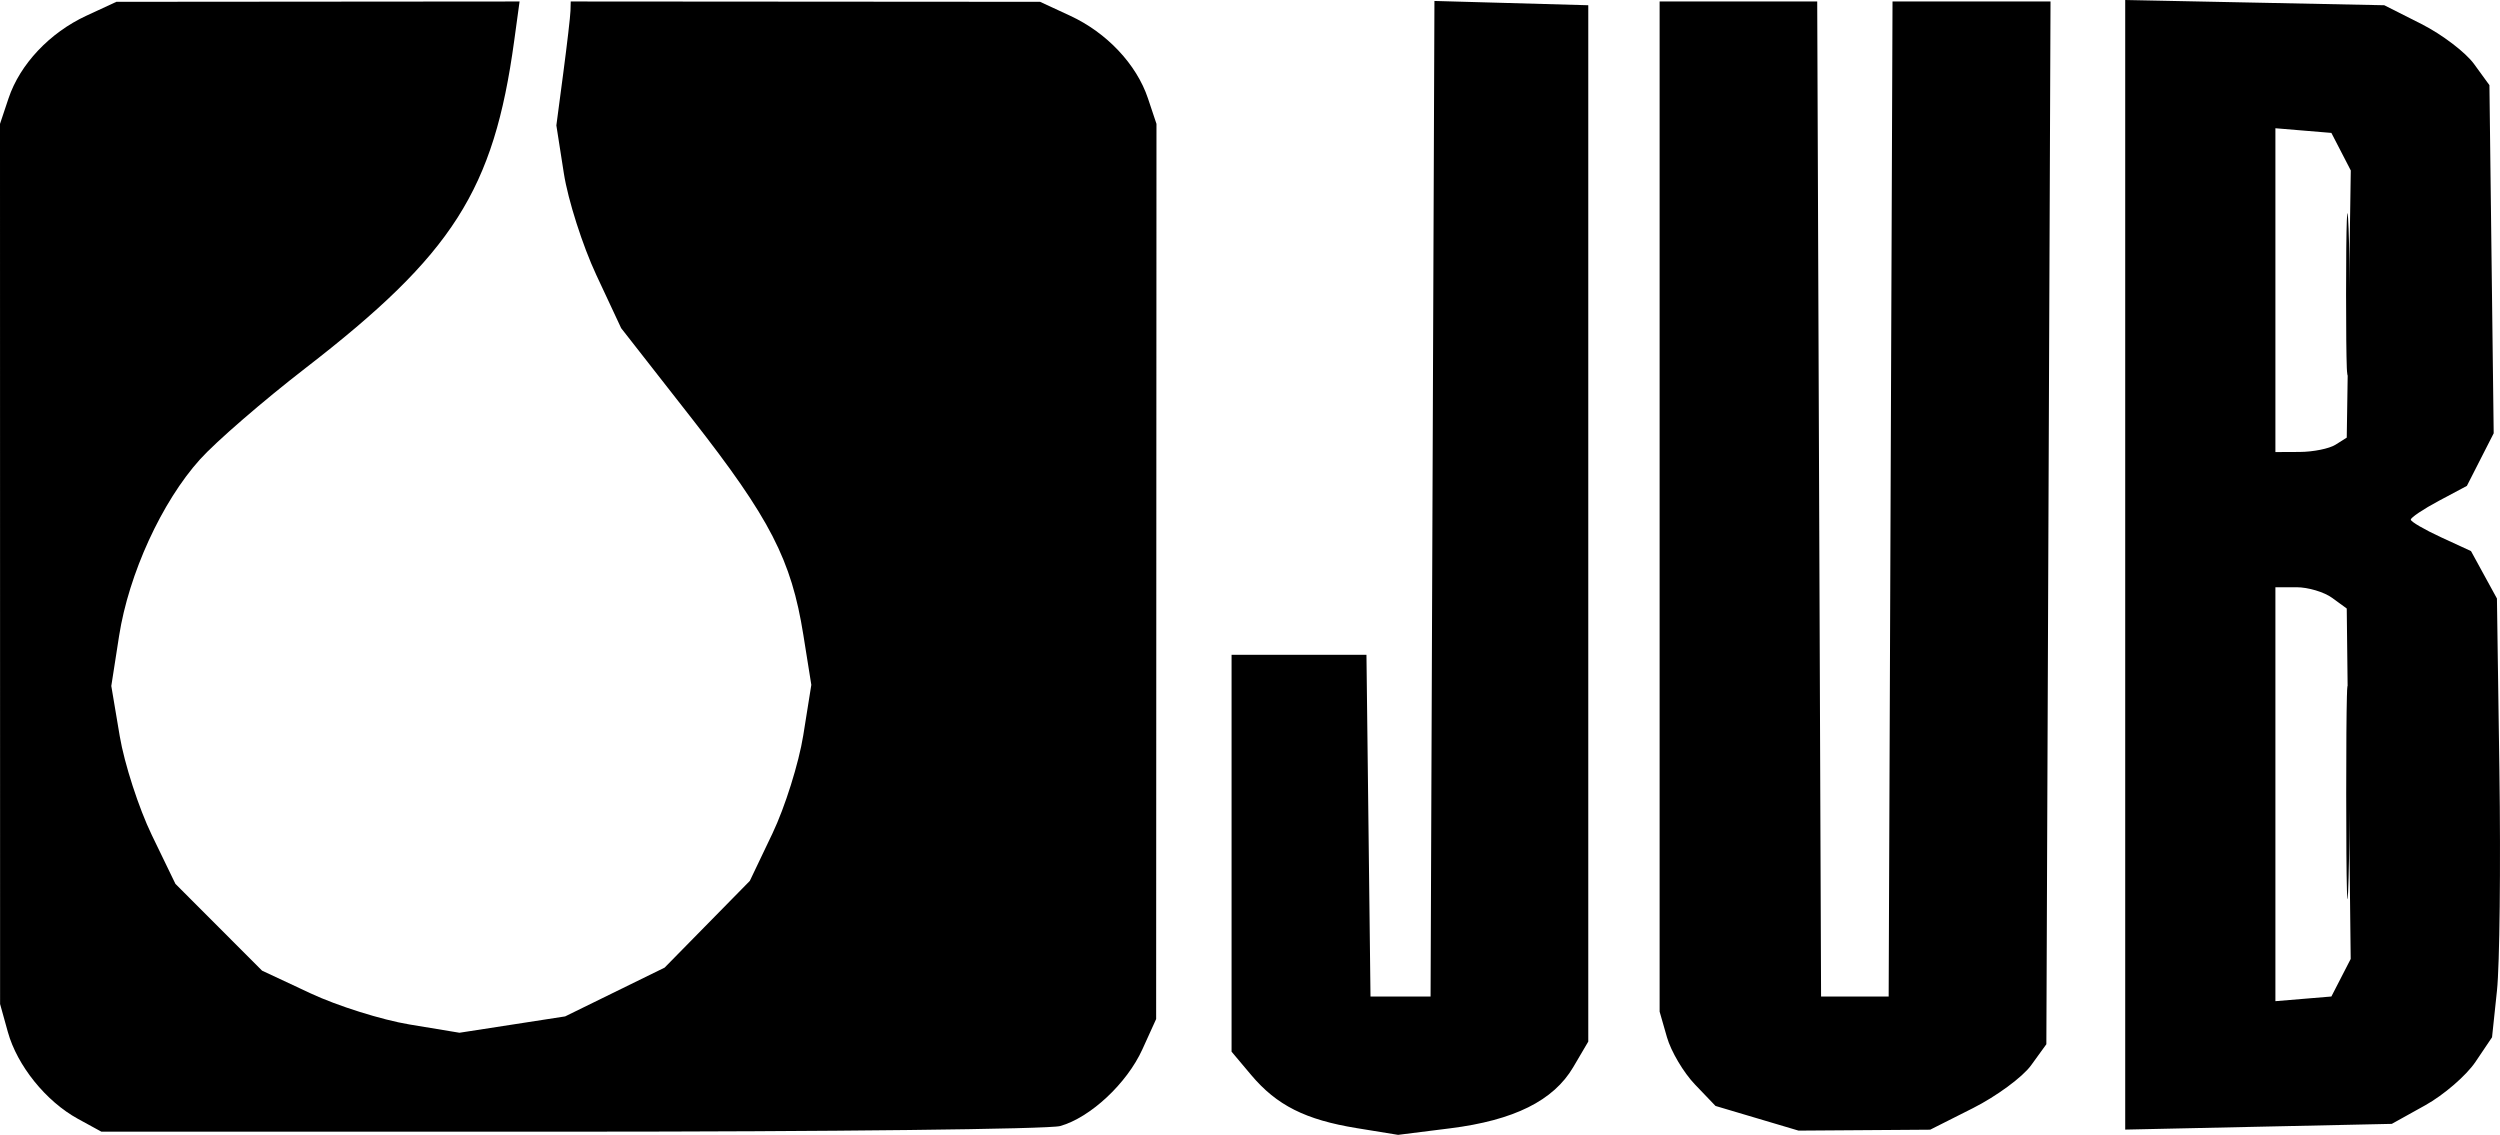 <?xml version="1.0" encoding="utf-8"?>
<svg viewBox="99.994 190.671 332.908 151.121" width="332.908" height="151.121" xmlns="http://www.w3.org/2000/svg">
  <path d="M 11.500 1.896 C 6.614 4.158, 2.652 8.365, 1.136 12.899 L 0 16.298 0.006 74.899 L 0.011 133.500 1.044 137.219 C 2.291 141.710, 6.121 146.460, 10.369 148.786 L 13.500 150.500 76 150.500 C 110.375 150.500, 139.703 150.163, 141.173 149.750 C 145.187 148.624, 150.058 144.083, 152.120 139.541 L 153.956 135.500 153.978 75.899 L 154 16.298 152.864 12.899 C 151.348 8.365, 147.386 4.158, 142.500 1.896 L 138.500 0.044 107.250 0.022 L 76 0 75.967 1.250 C 75.949 1.938, 75.519 5.650, 75.011 9.500 L 74.087 16.500 75.089 22.914 C 75.640 26.441, 77.581 32.516, 79.403 36.414 L 82.715 43.500 92.158 55.573 C 102.559 68.871, 105.377 74.340, 106.972 84.326 L 108.038 91 106.965 97.721 C 106.374 101.418, 104.531 107.292, 102.869 110.773 L 99.848 117.104 94.174 122.880 L 88.500 128.656 81.878 131.902 L 75.256 135.149 68.221 136.238 L 61.186 137.326 54.515 136.221 C 50.846 135.613, 44.931 133.752, 41.371 132.086 L 34.897 129.057 29.128 123.278 L 23.359 117.500 20.213 111 C 18.483 107.425, 16.561 101.496, 15.944 97.824 L 14.821 91.148 15.858 84.484 C 17.144 76.226, 21.551 66.612, 26.638 60.970 C 28.762 58.614, 35.066 53.159, 40.646 48.847 C 60.317 33.649, 65.750 25.136, 68.470 5.250 L 69.188 0 42.344 0.022 L 15.500 0.044 11.500 1.896 M 312.411 39 C 312.411 48.625, 312.561 52.563, 312.745 47.750 C 312.928 42.937, 312.928 35.062, 312.745 30.250 C 312.561 25.437, 312.411 29.375, 312.411 39 M 312.429 105.500 C 312.429 118.150, 312.573 123.187, 312.747 116.694 C 312.922 110.200, 312.921 99.850, 312.746 93.694 C 312.571 87.537, 312.428 92.850, 312.429 105.500" stroke="none" fill-rule="evenodd" transform="matrix(1, 0, 0, 1, 99.994, 190.869)" style=""/>
  <path d="M 190.757 66.215 L 190.500 132.500 186.500 132.500 L 182.500 132.500 182.231 109.750 L 181.962 87 172.981 87 L 164 87 164 113.423 L 164 139.847 166.619 142.959 C 170.009 146.987, 173.842 148.916, 180.662 150.026 L 186.173 150.923 193.098 150.054 C 201.612 148.985, 206.874 146.370, 209.500 141.902 L 211.500 138.500 211.500 69.500 L 211.500 0.500 201.257 0.215 L 191.014 -0.070 190.757 66.215 M 221 67.257 L 221 134.513 221.980 137.931 C 222.519 139.811, 224.194 142.637, 225.703 144.211 L 228.444 147.073 233.972 148.716 L 239.500 150.359 248.265 150.297 L 257.031 150.235 262.721 147.367 C 265.850 145.790, 269.331 143.230, 270.455 141.677 L 272.500 138.855 272.776 69.427 L 273.053 0 262.534 0 L 252.014 0 251.757 66.250 L 251.500 132.500 247 132.500 L 242.500 132.500 242.243 66.250 L 241.986 0 231.493 0 L 221 0 221 67.257 M 283 75.013 L 283 150.223 300.750 149.841 L 318.500 149.460 322.961 146.980 C 325.415 145.616, 328.418 143.022, 329.635 141.215 L 331.848 137.929 332.504 131.715 C 332.865 128.297, 333.011 115.150, 332.830 102.500 L 332.500 79.500 330.772 76.343 L 329.045 73.186 325.048 71.343 C 322.850 70.329, 321.041 69.275, 321.029 69 C 321.016 68.725, 322.692 67.600, 324.753 66.500 L 328.500 64.500 330.284 61 L 332.068 57.500 331.784 34.321 L 331.500 11.141 329.448 8.321 C 328.319 6.769, 325.169 4.375, 322.448 3 L 317.500 0.500 300.250 0.151 L 283 -0.198 283 75.013 M 303 38.440 L 303 60 306.250 59.985 C 308.038 59.976, 310.175 59.543, 311 59.023 L 312.500 58.076 312.769 40.288 L 313.038 22.500 311.746 20 L 310.454 17.500 306.727 17.190 L 303 16.879 303 38.440 M 303 105.560 L 303 133.121 306.727 132.810 L 310.454 132.500 311.740 130 L 313.026 127.500 312.763 104.168 L 312.500 80.836 310.559 79.418 C 309.491 78.638, 307.354 78, 305.809 78 L 303 78 303 105.560" stroke="none" fill-rule="evenodd" transform="matrix(1, 0, 0, 1, 99.994, 190.869)" style=""/>
</svg>